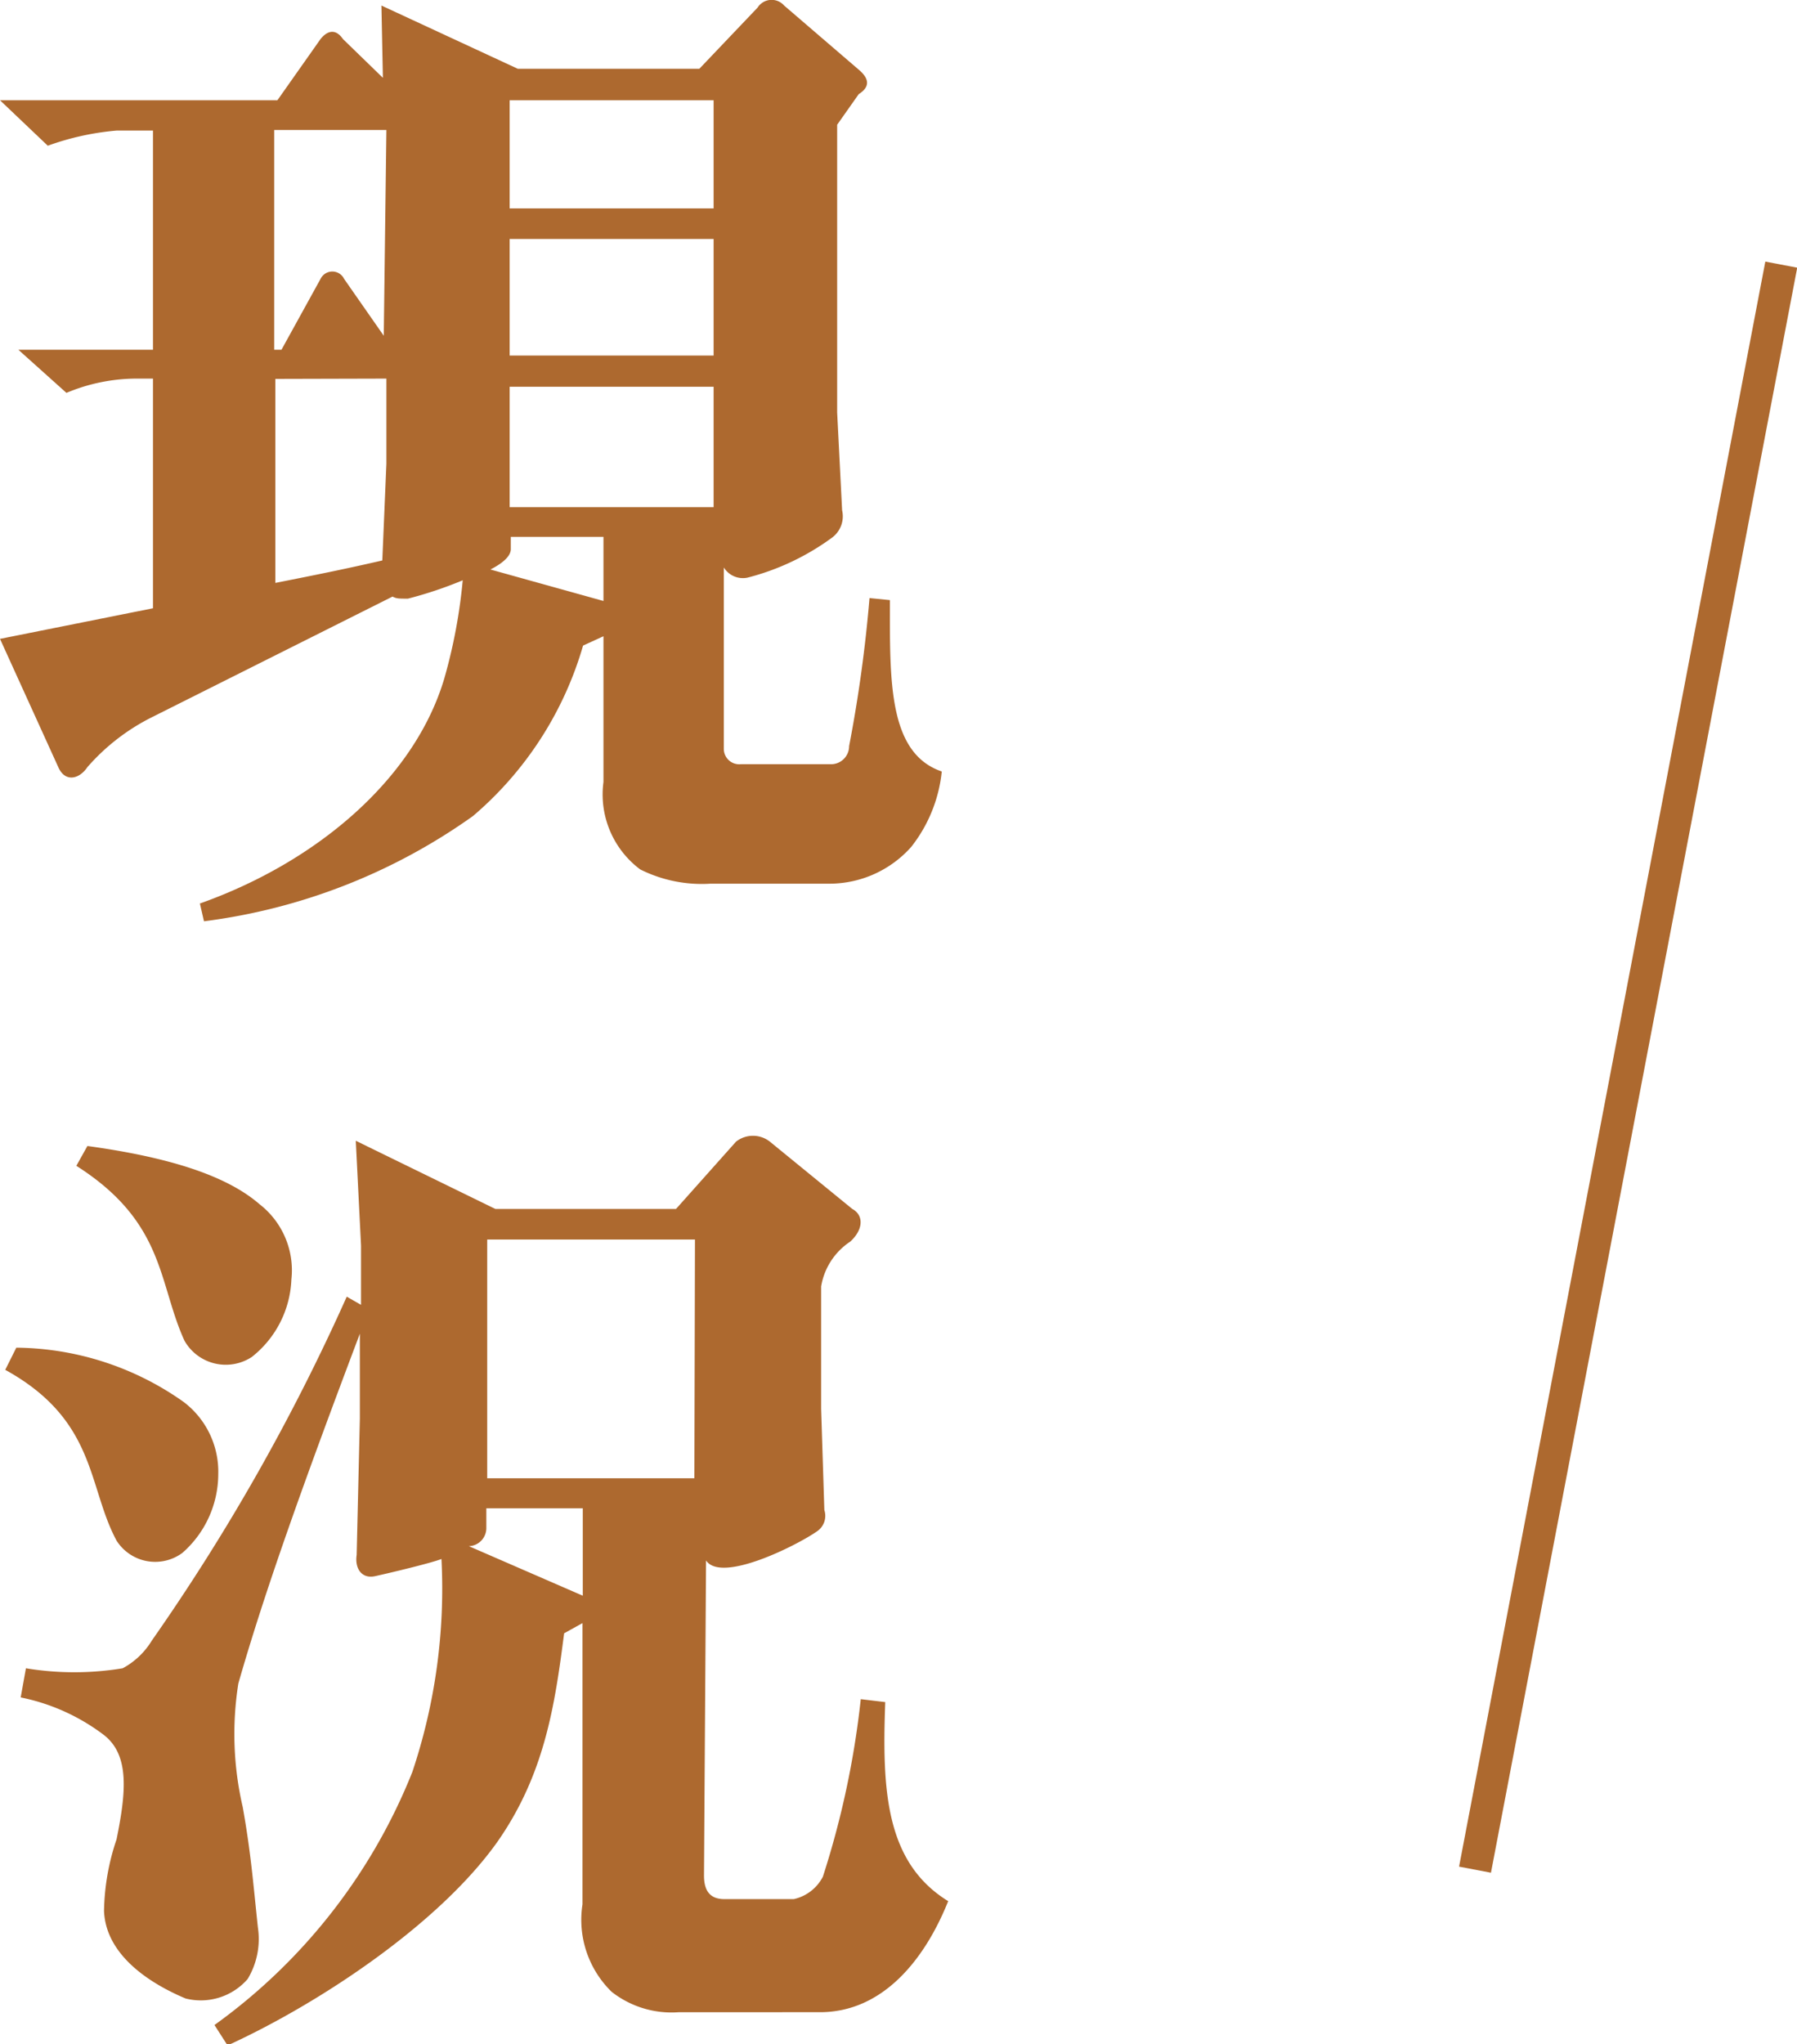 <svg xmlns="http://www.w3.org/2000/svg" viewBox="0 0 61.67 70.14"><title>status-now-l</title><g id="Layer_2" data-name="Layer 2"><g id="FG"><path d="M5.21,24.61A7.22,7.22,0,0,0,3,26.32c-.28.42-.77.53-1,0L0,21.92l5.25-1.05,0-7.88-.59,0a6.24,6.24,0,0,0-2.38.49L.63,12H5.25l0-7.52H4A9.26,9.26,0,0,0,1.64,5L0,3.44H9.52L11,1.34c.25-.31.53-.35.77,0l1.37,1.33L13.09.19l4.68,2.17H24L26,.26a.57.57,0,0,1,.91-.07l2.56,2.2q.57.48,0,.84l-.74,1.05,0,9.87.17,3.36a.91.91,0,0,1-.35.94,8.44,8.44,0,0,1-2.9,1.37.77.77,0,0,1-.81-.35l0,6.23a.53.53,0,0,0,.59.52l3.05,0a.62.62,0,0,0,.66-.62,48,48,0,0,0,.7-5.08l.7.07c0,2.73-.07,5.25,1.78,5.88a5,5,0,0,1-1.05,2.59,3.76,3.76,0,0,1-2.79,1.26l-4.1,0a4.72,4.72,0,0,1-2.41-.49,3.21,3.21,0,0,1-1.26-3v-5l-.7.32A12.08,12.08,0,0,1,16.23,28,20.32,20.32,0,0,1,7,31.61L6.86,31c4.06-1.44,7.38-4.31,8.39-7.73a18.4,18.4,0,0,0,.63-3.36,13.76,13.76,0,0,1-1.88.63c-.32,0-.39,0-.53-.07ZM13.26,4.46l-3.85,0V12h.25L11,9.57a.45.45,0,0,1,.81,0l1.36,1.95Zm0,8.53L9.45,13v7c1.57-.31,2.45-.49,3.67-.77l.14-3.32Zm7.45,7.63v-2.2H17.53v.42c0,.21-.21.45-.7.7ZM24.49,3.44h-7V7.15h7Zm0,4.76h-7v4h7Zm0,5.07h-7V17.4h7Z" style="fill:#AD692F"/><path d="M.56,46.24A10.08,10.08,0,0,1,6.3,48.1a3,3,0,0,1,1.19,2.48,3.6,3.6,0,0,1-1.23,2.7A1.57,1.57,0,0,1,4,52.86C3,51,3.32,48.73.18,47Zm11.83-3.5-.18-3.6L17,41.48H23.2l2.06-2.31a.94.94,0,0,1,1.16,0l2.83,2.31c.39.21.39.7-.07,1.12a2.29,2.29,0,0,0-1,1.54v4.2l.11,3.47a.64.64,0,0,1-.25.73c-.7.49-3.29,1.79-3.81,1l-.07,10.81c0,.53.21.81.7.81h2.38a1.48,1.48,0,0,0,1-.77,30.39,30.39,0,0,0,1.3-6.09l.84.1c-.11,3,0,5.5,2.16,6.83-.8,2-2.24,3.81-4.4,3.81H23.3a3.33,3.33,0,0,1-2.31-.7,3.45,3.45,0,0,1-1-3V55.69l-.63.35c-.32,2.48-.67,4.83-2.28,7.14-2,2.83-6.12,5.56-9.27,7l-.45-.7a19.64,19.64,0,0,0,6.79-8.68,19.8,19.8,0,0,0,1-7.31c-.35.14-1.82.49-2.28.59s-.7-.27-.63-.73l.11-4.69v-2.9c-1.93,5.11-3.26,8.82-4.17,12A11.07,11.07,0,0,0,8.33,62c.28,1.58.35,2.52.52,4.13A2.66,2.66,0,0,1,8.5,67.9a2.13,2.13,0,0,1-2.13.67c-1-.42-2.73-1.37-2.8-3A8,8,0,0,1,4,63.11c.32-1.58.46-2.87-.42-3.57a7,7,0,0,0-2.87-1.3l.18-1a10.19,10.19,0,0,0,3.32,0,2.63,2.63,0,0,0,1-.95A71.42,71.42,0,0,0,11.9,44.49l.49.28ZM3,39.32c2.76.38,4.76,1,5.91,2A2.87,2.87,0,0,1,10,43.9a3.56,3.56,0,0,1-1.36,2.66A1.63,1.63,0,0,1,6.33,46c-.91-2-.66-4.06-3.71-6ZM20,54.75v-3H16.69v.67a.62.62,0,0,1-.6.63Zm3.85-12.22H16.72v8.19h7.11Z" style="fill:#AD692F"/><line x1="61.13" y1="9.08" x2="50.62" y2="64.15" style="fill:none;stroke:#AD692F;stroke-miterlimit:10;stroke-width:1.114px"/></g></g></svg>